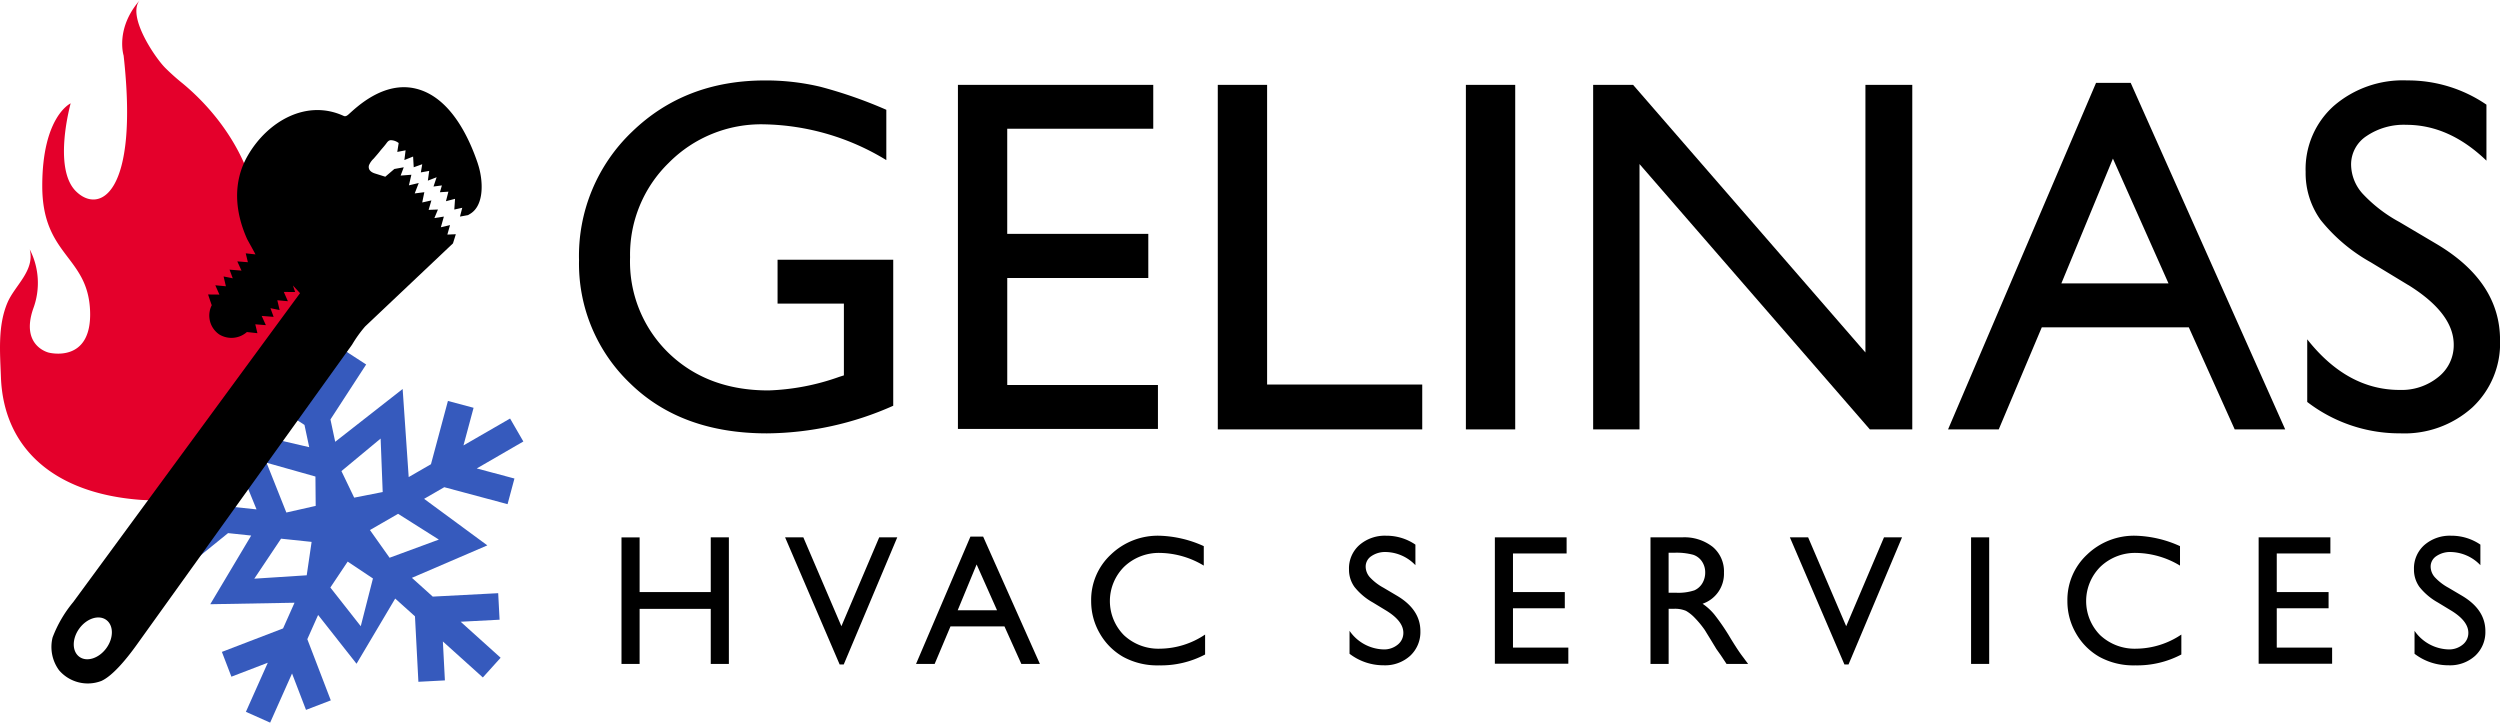 <svg id="Group_82" data-name="Group 82" xmlns="http://www.w3.org/2000/svg" xmlns:xlink="http://www.w3.org/1999/xlink" width="333.847" height="96.5" viewBox="0 0 333.847 96.5">
  <defs>
    <clipPath id="clip-path">
      <rect id="Rectangle_483" data-name="Rectangle 483" width="333.847" height="96.5" fill="none"/>
    </clipPath>
  </defs>
  <g id="Group_82-2" data-name="Group 82" clip-path="url(#clip-path)">
    <path id="Path_454" data-name="Path 454" d="M211.8,49.68h15.446v19.5a42.071,42.071,0,0,1-16.862,3.689q-11.429,0-18.262-6.669a22.077,22.077,0,0,1-6.834-16.451,22.884,22.884,0,0,1,7.081-17.159q7.08-6.85,17.751-6.85a31.425,31.425,0,0,1,7.377.839,60.5,60.5,0,0,1,8.826,3.079v6.719A32.365,32.365,0,0,0,209.987,31.6a17.338,17.338,0,0,0-12.712,5.137,17.092,17.092,0,0,0-5.17,12.614,16.986,16.986,0,0,0,5.17,12.811q5.17,4.973,13.305,4.973a31.016,31.016,0,0,0,9.452-1.811l.625-.2V55.543H211.8Z" transform="translate(-107.965 -14.997)"/>
    <path id="Path_455" data-name="Path 455" d="M306.535,27.157h26.084v5.862h-19.5V47.05h18.839v5.9H313.122V67.238h20.123V73.1h-26.71Z" transform="translate(-178.615 -15.824)"/>
    <path id="Path_456" data-name="Path 456" d="M389.691,27.157h6.587V67.172h20.716v5.994h-27.3Z" transform="translate(-227.07 -15.824)"/>
    <rect id="Rectangle_481" data-name="Rectangle 481" width="6.587" height="46.009" transform="translate(195.753 11.333)"/>
    <path id="Path_457" data-name="Path 457" d="M546.168,27.157h6.257V73.166H546.76L516,37.732V73.166h-6.192V27.157h5.336l31.024,35.735Z" transform="translate(-297.061 -15.824)"/>
    <path id="Path_458" data-name="Path 458" d="M643.138,26.526h4.63L668.4,72.8h-6.742l-6.132-13.635H635.894L630.144,72.8h-6.768ZM652.815,53.3l-7.422-16.665L638.508,53.3Z" transform="translate(-363.236 -15.456)"/>
    <path id="Path_459" data-name="Path 459" d="M751.511,53.062,746.5,50.021a22.745,22.745,0,0,1-6.7-5.66,10.715,10.715,0,0,1-1.993-6.406,11.314,11.314,0,0,1,3.772-8.826,14.092,14.092,0,0,1,9.8-3.392,18.54,18.54,0,0,1,10.572,3.236v7.476q-4.972-4.783-10.7-4.784a8.858,8.858,0,0,0-5.3,1.493,4.528,4.528,0,0,0-2.074,3.821,5.889,5.889,0,0,0,1.528,3.871,19.211,19.211,0,0,0,4.915,3.789l5.031,2.977q8.417,5.028,8.418,12.8a11.734,11.734,0,0,1-3.7,8.991,13.554,13.554,0,0,1-9.634,3.458,20.227,20.227,0,0,1-12.415-4.191V60.31q5.334,6.76,12.35,6.759a7.76,7.76,0,0,0,5.154-1.722,5.4,5.4,0,0,0,2.059-4.315q0-4.2-6.06-7.97" transform="translate(-429.915 -14.997)"/>
    <path id="Path_460" data-name="Path 460" d="M210.8,171.952h2.42v16.9H210.8V181.5h-9.5v7.355h-2.42v-16.9h2.42v7.307h9.5Z" transform="translate(-115.887 -100.195)"/>
    <path id="Path_461" data-name="Path 461" d="M263.8,171.952h2.41l-7.146,16.974h-.548l-7.283-16.974h2.435l5.083,11.868Z" transform="translate(-146.391 -100.195)"/>
    <path id="Path_462" data-name="Path 462" d="M300.4,171.72h1.7l7.577,17H307.2l-2.253-5.008h-7.211l-2.112,5.008h-2.486Zm3.555,9.836-2.727-6.121-2.528,6.121Z" transform="translate(-170.811 -100.06)"/>
    <path id="Path_463" data-name="Path 463" d="M364.385,184.63v2.661a12.625,12.625,0,0,1-6.145,1.452,9.47,9.47,0,0,1-4.8-1.138,8.376,8.376,0,0,1-3.121-3.133,8.511,8.511,0,0,1-1.149-4.319,8.248,8.248,0,0,1,2.631-6.206,9.031,9.031,0,0,1,6.491-2.516,15.233,15.233,0,0,1,5.916,1.391v2.6a11.642,11.642,0,0,0-5.8-1.694,6.7,6.7,0,0,0-4.82,1.833,6.469,6.469,0,0,0-.03,9.164,6.728,6.728,0,0,0,4.827,1.79,10.955,10.955,0,0,0,6-1.887" transform="translate(-203.457 -99.891)"/>
    <path id="Path_464" data-name="Path 464" d="M436.716,181.467l-1.839-1.117a8.351,8.351,0,0,1-2.462-2.079,3.933,3.933,0,0,1-.732-2.353,4.153,4.153,0,0,1,1.385-3.241,5.173,5.173,0,0,1,3.6-1.246,6.809,6.809,0,0,1,3.883,1.188v2.746a5.6,5.6,0,0,0-3.932-1.758,3.253,3.253,0,0,0-1.948.549,1.662,1.662,0,0,0-.762,1.4,2.163,2.163,0,0,0,.561,1.422,7.055,7.055,0,0,0,1.806,1.392l1.847,1.093q3.092,1.848,3.092,4.7a4.309,4.309,0,0,1-1.361,3.3,4.98,4.98,0,0,1-3.539,1.27,7.432,7.432,0,0,1-4.56-1.539V184.13a5.7,5.7,0,0,0,4.537,2.483,2.848,2.848,0,0,0,1.893-.633,1.983,1.983,0,0,0,.756-1.585q0-1.544-2.226-2.928" transform="translate(-251.539 -99.891)"/>
    <path id="Path_465" data-name="Path 465" d="M478.357,171.952h9.581v2.153h-7.162v5.154h6.92v2.165h-6.92v5.251h7.392v2.153h-9.811Z" transform="translate(-278.735 -100.195)"/>
    <path id="Path_466" data-name="Path 466" d="M528.159,188.852v-16.9h4.234a6.114,6.114,0,0,1,4.071,1.27,4.261,4.261,0,0,1,1.506,3.436,4.228,4.228,0,0,1-2.855,4.161,7.475,7.475,0,0,1,1.585,1.452,29.286,29.286,0,0,1,2.178,3.206q.883,1.44,1.415,2.166l.9,1.209h-2.88l-.736-1.113c-.025-.04-.073-.11-.145-.206l-.472-.666-.749-1.235-.81-1.319a13.04,13.04,0,0,0-1.373-1.656,5.209,5.209,0,0,0-1.126-.888,3.789,3.789,0,0,0-1.69-.272h-.63v7.355Zm3.145-14.843h-.726v5.335h.919a6.817,6.817,0,0,0,2.522-.315,2.356,2.356,0,0,0,1.065-.95,2.752,2.752,0,0,0,.381-1.445,2.583,2.583,0,0,0-.423-1.446,2.267,2.267,0,0,0-1.192-.913,8.6,8.6,0,0,0-2.546-.266" transform="translate(-307.754 -100.195)"/>
    <path id="Path_467" data-name="Path 467" d="M585.33,171.952h2.409l-7.145,16.974h-.548l-7.283-16.974H575.2l5.083,11.868Z" transform="translate(-333.744 -100.195)"/>
    <rect id="Rectangle_482" data-name="Rectangle 482" width="2.419" height="16.901" transform="translate(263.215 71.757)"/>
    <path id="Path_468" data-name="Path 468" d="M676.784,184.63v2.661a12.627,12.627,0,0,1-6.146,1.452,9.473,9.473,0,0,1-4.8-1.138,8.378,8.378,0,0,1-3.121-3.133,8.5,8.5,0,0,1-1.15-4.319,8.247,8.247,0,0,1,2.631-6.206,9.029,9.029,0,0,1,6.491-2.516,15.229,15.229,0,0,1,5.915,1.391v2.6a11.641,11.641,0,0,0-5.795-1.694,6.7,6.7,0,0,0-4.821,1.833,6.47,6.47,0,0,0-.03,9.164,6.731,6.731,0,0,0,4.827,1.79,10.955,10.955,0,0,0,6-1.887" transform="translate(-385.489 -99.891)"/>
    <path id="Path_469" data-name="Path 469" d="M722.765,171.952h9.581v2.153h-7.161v5.154h6.92v2.165h-6.92v5.251h7.392v2.153h-9.811Z" transform="translate(-421.149 -100.195)"/>
    <path id="Path_470" data-name="Path 470" d="M777.507,181.467l-1.839-1.117a8.329,8.329,0,0,1-2.462-2.079,3.935,3.935,0,0,1-.733-2.353,4.155,4.155,0,0,1,1.385-3.241,5.174,5.174,0,0,1,3.6-1.246,6.812,6.812,0,0,1,3.884,1.188v2.746a5.6,5.6,0,0,0-3.932-1.758,3.253,3.253,0,0,0-1.948.549,1.662,1.662,0,0,0-.762,1.4,2.16,2.16,0,0,0,.561,1.422,7.067,7.067,0,0,0,1.806,1.392l1.848,1.093q3.092,1.848,3.092,4.7a4.309,4.309,0,0,1-1.361,3.3,4.979,4.979,0,0,1-3.538,1.27,7.432,7.432,0,0,1-4.56-1.539V184.13a5.7,5.7,0,0,0,4.536,2.483,2.848,2.848,0,0,0,1.893-.633,1.981,1.981,0,0,0,.756-1.585q0-1.544-2.225-2.928" transform="translate(-450.114 -99.891)"/>
    <path id="Path_471" data-name="Path 471" d="M24.322,11.085c5.63,4.634,10.257,11.843,10.129,19.383-.089,5.211-.52,5.535-1.972,10.522,1.9-2.228,8.3-7.517,7.315-10.679,4.166,6.511-.152,18.1-2.948,24.483-2.856,6.527-10.064,12.554-18.094,11.955C7.2,65.886.469,59.85.124,50.363c-.119-3.27-.444-6.872.881-9.965.98-2.286,3.677-4.264,2.966-7.093a9.787,9.787,0,0,1,.464,7.917c-1.725,5,2.07,5.864,2.07,5.864s5.864,1.552,5.519-5.692S5.643,34.145,5.643,24.834,9.437,13.8,9.437,13.8s-2.415,8.624.69,11.728,8.451.517,6.381-18.11c0,0-1.152-3.622,2.183-7.416-1.805,2.054,1.956,7.628,3.352,9.041a29.567,29.567,0,0,0,2.279,2.044" transform="translate(0)" fill="#e4002b"/>
    <path id="Path_472" data-name="Path 472" d="M95.472,120.5,93.7,117.433l-6.223,3.592L88.826,116l-3.425-.917-2.266,8.452-2.974,1.717-.807-11.764-9.007,7.051-.634-2.983,4.768-7.338-2.974-1.931-2.836,4.365L67.18,105.62l-3.469.737,1.493,7.027-4.365-2.835-1.932,2.972,7.338,4.767.631,2.971-11.519-2.679,4.485,10.986-3.43-.361-5.506-6.8-2.757,2.23,3.276,4.047L47.871,128l-3.962,3.46,7.146.752-4.046,3.275,2.231,2.755,6.8-5.506,3.088.325-5.466,9.171,11.253-.2-1.53,3.431-8.17,3.135,1.271,3.311,4.86-1.866L58.422,156.6l3.238,1.443,2.924-6.563,1.865,4.861,3.311-1.27L66.624,146.9l1.442-3.237,5.13,6.517,5.164-8.705L81,143.848l.457,8.741,3.54-.185-.271-5.2,5.339,4.808,2.373-2.634-5.339-4.808,5.2-.271-.185-3.542-8.74.457-2.783-2.507,10.073-4.334-8.445-6.215,2.694-1.555,8.452,2.266.918-3.424L89.251,124.1ZM71.18,124.453l5.233-4.343.277,7.14L72.883,128Zm-3.472.726.034,3.921-3.918.887-2.644-6.651Zm-1.165,13.189-7,.452,3.573-5.342,4.081.429Zm7.217,6.8L69.7,140l2.314-3.462,3.374,2.253ZM84.189,133.6l-6.581,2.425-2.621-3.7,3.758-2.167Z" transform="translate(-25.585 -61.544)" fill="#365abd"/>
    <path id="Path_473" data-name="Path 473" d="M73.395,38.112c-1.245-3.7-3.759-8.9-8.248-10.007-4.329-1.071-7.97,2.5-9,3.416-.2.179-.42.334-.664.222-4.952-2.282-10.156.7-12.806,5.284-2.056,3.559-1.72,7.511-.1,11.138.056.125.9,1.622,1.123,2.068l-1.3-.143.286,1.187-1.414-.113.56,1.233-1.594-.127.428,1.157-1.224-.247.308,1.307-1.412-.129.545,1.24-1.511-.013s.477,1.432.492,1.431a3.053,3.053,0,0,0,1.008,3.911,3.121,3.121,0,0,0,3.695-.338l.02.015,1.373.151-.286-1.187,1.413.113-.56-1.233,1.595.127L45.7,57.416l1.224.247-.308-1.307,1.412.129-.546-1.24,1.512.013-.291-.874.945,1.026L44.955,61.8,34.419,76.155,23.33,91.261l-3.966,5.4a16.6,16.6,0,0,0-2.757,4.724,5.26,5.26,0,0,0,.868,4.385,5.05,5.05,0,0,0,5.656,1.419c1.453-.663,3.239-2.771,4.713-4.827l2.007-2.8,5.16-7.192L47.178,75.415,56.6,62.286a16.708,16.708,0,0,1,1.743-2.43L70.073,48.761l.382-1.222-1.131.048.355-1.266-1.222.29.4-1.428-1.265.2.474-1.143-1.244.047.37-1.262-1.225.275.281-1.373-1.285.165L65.5,40.7l-1.31.31.327-1.413-1.433.11L63.5,38.6l-1.254.226-1.211,1.035-1.4-.441c-.52-.164-.927-.511-.78-1.087a2.621,2.621,0,0,1,.643-.905c.3-.357.617-.7.9-1.076.244-.293.507-.578.734-.883.16-.214.308-.449.6-.487a1.738,1.738,0,0,1,1.007.319c.029.017.055.039.083.056l-.186,1.191,1.111-.215-.164,1.3,1.166-.467.083,1.431,1.136-.406-.184,1.092,1.114-.2-.179,1.3,1.171-.454-.417,1.241,1.12-.148-.262.91,1.13-.075-.326,1.274,1.215-.318-.1,1.431,1.063-.235-.305,1.174,1.075-.194.28-.168c1.949-1.169,1.752-4.557,1.027-6.71M23.778,102.827c-.995,1.358-2.607,1.869-3.6,1.14s-.994-2.42,0-3.778,2.607-1.869,3.6-1.14.994,2.42,0,3.778" transform="translate(-9.584 -16.261)"/>
  </g>
</svg>
